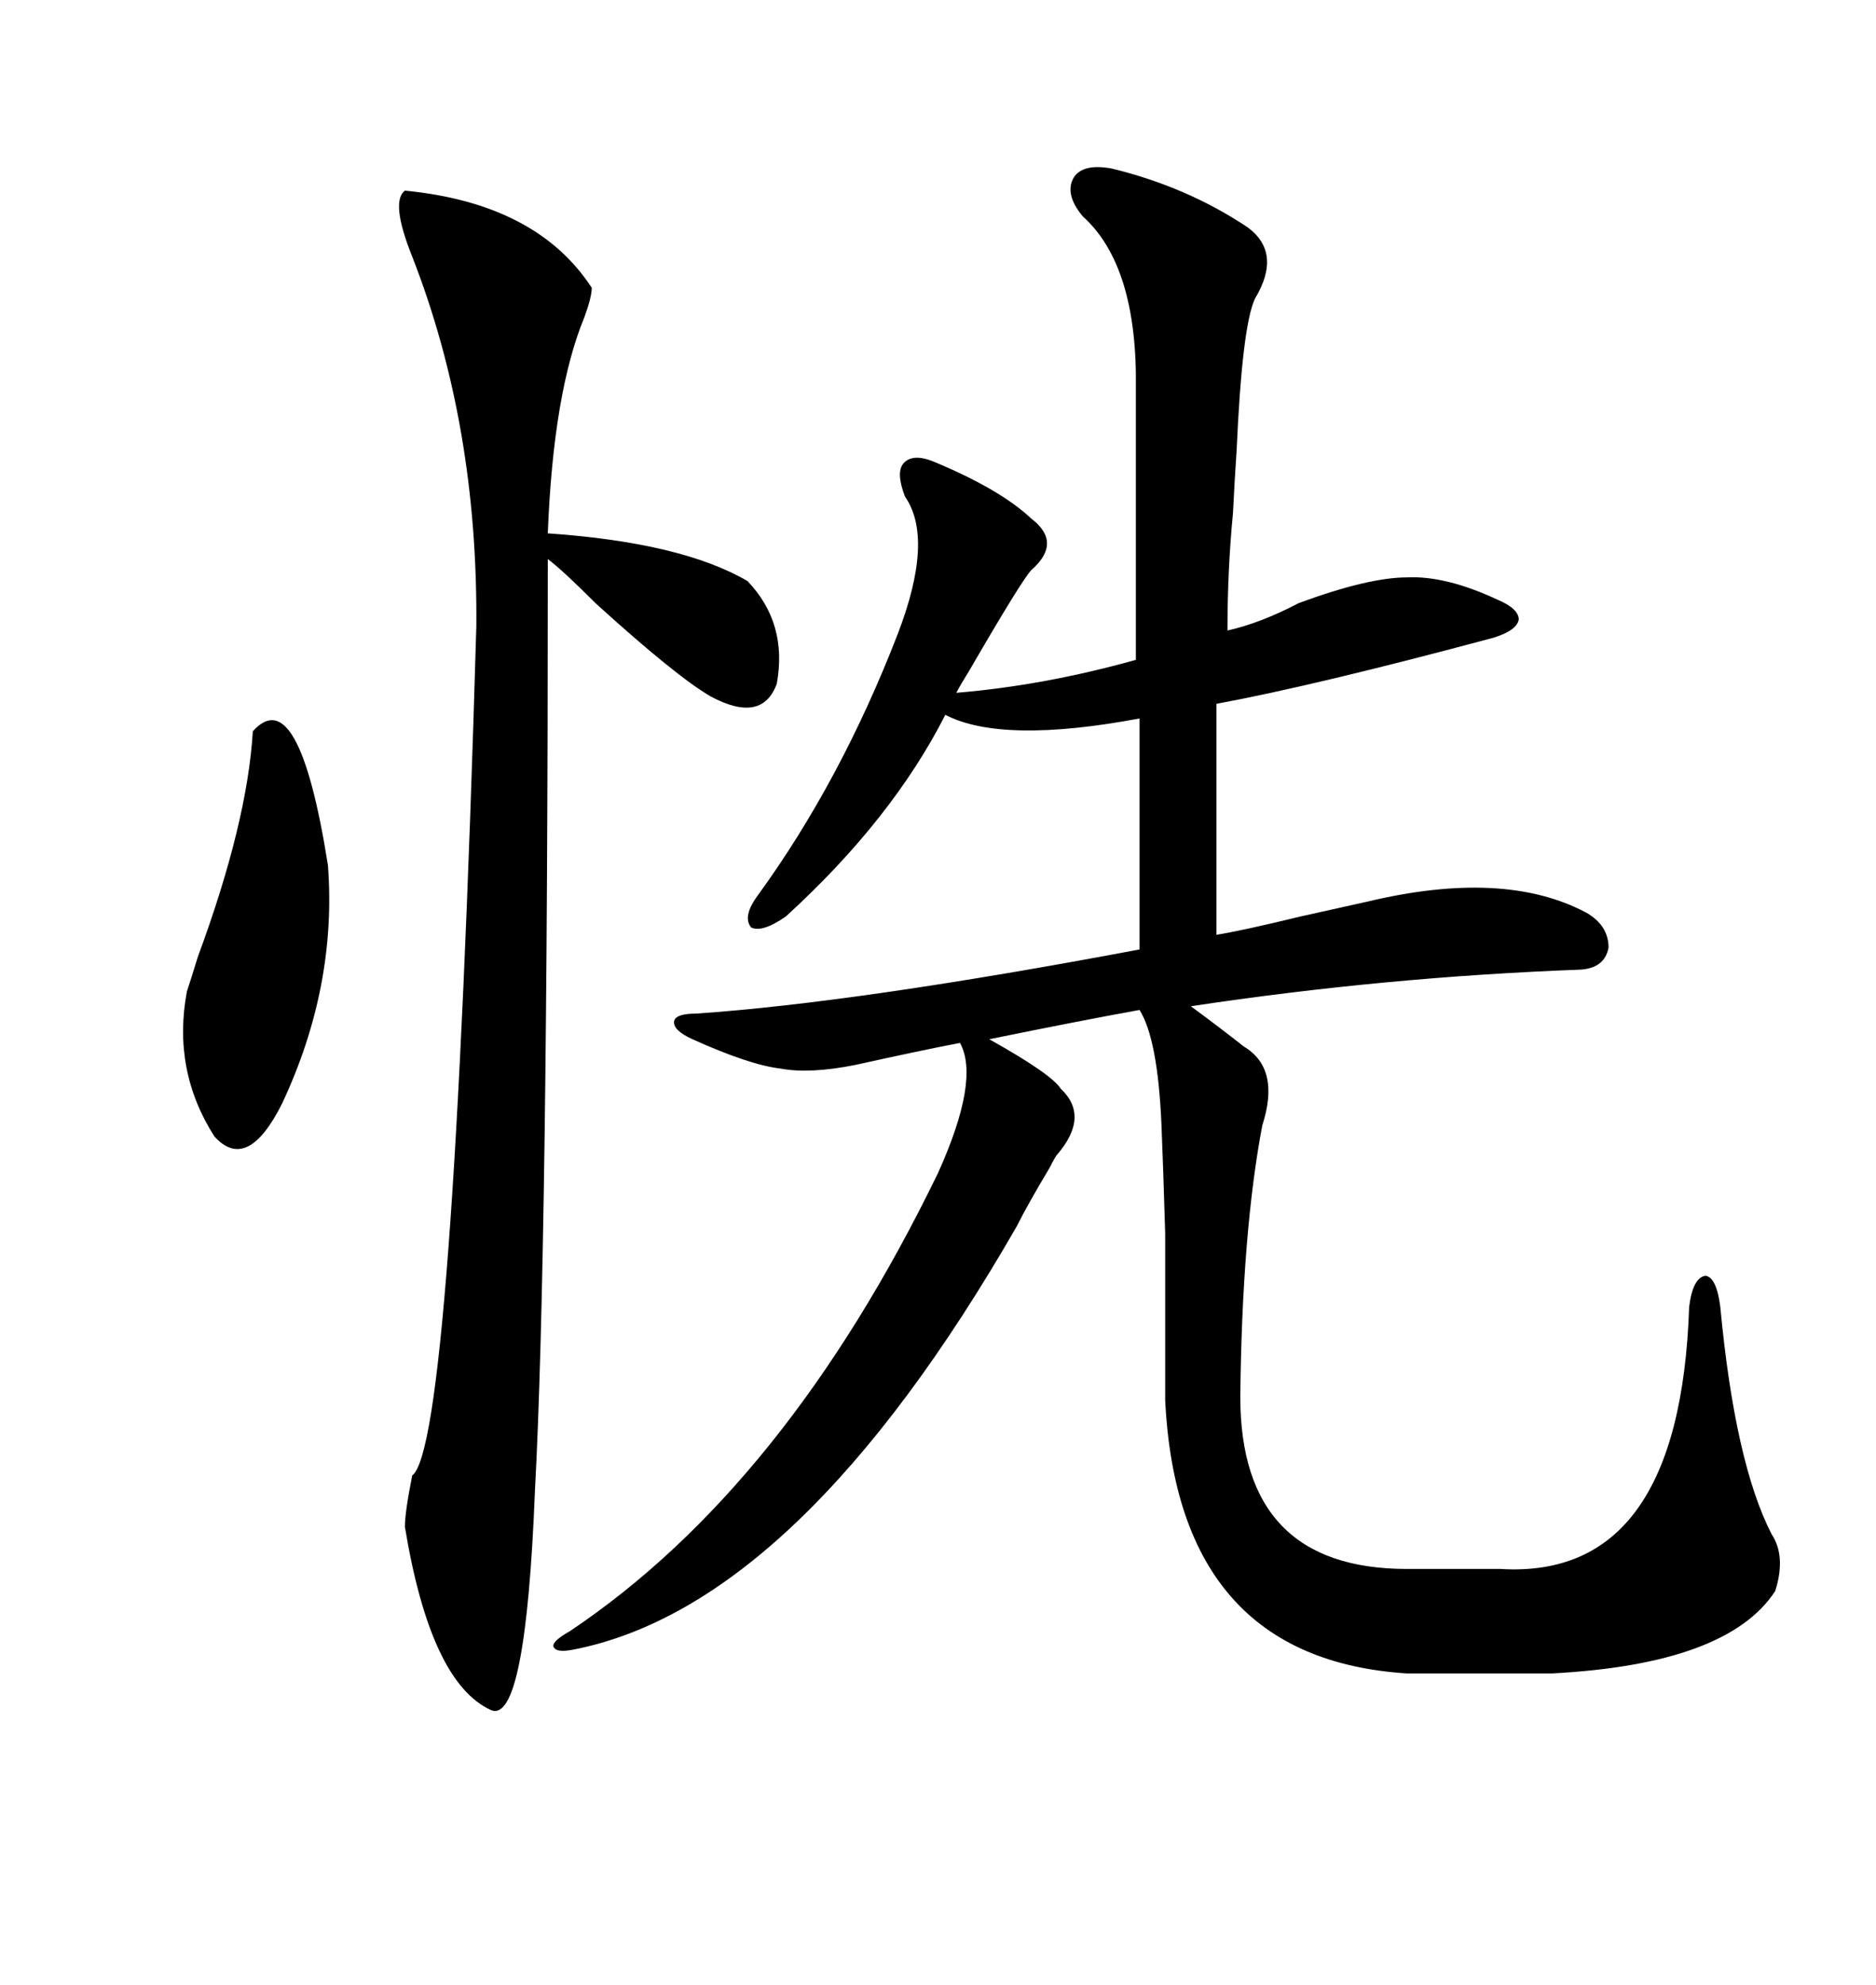 <svg xmlns="http://www.w3.org/2000/svg" xmlns:xlink="http://www.w3.org/1999/xlink" width="300" height="317.285"><path d="M177.83 26.95L177.83 26.95Q189.84 29.88 199.51 36.33L199.51 36.33Q205.08 40.43 200.68 47.75L200.68 47.75Q198.63 52.15 197.75 72.07L197.75 72.07Q197.46 76.17 197.17 82.03L197.17 82.03Q196.29 91.11 196.29 100.78L196.29 100.78Q201.56 99.61 207.71 96.39L207.71 96.39Q218.85 92.29 225 92.29L225 92.29Q231.15 91.99 239.36 95.80L239.36 95.80Q242.87 97.27 242.87 99.02L242.87 99.02Q242.58 100.78 238.77 101.95L238.77 101.95Q210.35 109.57 194.53 112.50L194.53 112.50L194.53 149.41Q198.34 148.83 208.01 146.48L208.01 146.48Q215.92 144.73 218.55 144.14L218.55 144.14Q240.53 138.87 253.71 145.90L253.71 145.90Q257.23 147.95 257.23 151.46L257.23 151.46Q256.64 154.69 252.83 154.98L252.83 154.98Q221.48 156.15 190.43 160.84L190.43 160.84Q194.82 164.06 198.93 167.29L198.93 167.29Q204.79 170.80 201.86 179.88L201.86 179.88Q198.63 196.88 198.34 223.24L198.34 223.24Q198.34 250.78 225 250.78L225 250.78L239.94 250.78Q268.65 252.54 270.12 208.89L270.12 208.89Q270.70 204.20 272.75 203.91L272.75 203.91Q274.51 204.20 275.10 208.89L275.10 208.89Q277.44 233.79 283.30 245.21L283.30 245.21Q285.64 248.73 283.89 254.30L283.89 254.30Q276.27 266.02 248.14 267.48L248.14 267.48L225 267.48Q188.38 265.14 186.33 223.83L186.33 223.83Q186.33 205.96 186.33 197.17L186.33 197.17Q186.04 187.21 185.74 179.88L185.74 179.88Q185.16 166.11 182.23 161.43L182.23 161.43Q172.56 163.18 158.20 166.11L158.20 166.11Q168.16 171.68 169.63 174.02L169.63 174.02Q174.32 178.42 169.04 184.57L169.04 184.57Q168.75 184.86 167.87 186.62L167.87 186.62Q164.36 192.48 162.60 196.00L162.60 196.00Q127.73 256.64 91.70 263.67L91.70 263.67Q88.77 264.26 88.48 263.09L88.48 263.09Q88.48 262.21 91.11 260.74L91.11 260.74Q125.68 237.60 150 187.50L150 187.50Q156.74 172.56 153.52 166.70L153.52 166.70Q147.36 167.87 136.82 170.21L136.82 170.21Q129.49 171.68 124.80 170.80L124.80 170.80Q119.82 170.21 110.74 166.11L110.74 166.11Q107.52 164.65 107.81 163.18L107.81 163.18Q108.11 162.01 111.33 162.01L111.33 162.01Q137.11 160.25 182.23 151.76L182.23 151.76L182.23 114.84Q160.25 118.95 151.17 114.26L151.17 114.26Q142.68 130.96 125.68 146.48L125.68 146.48Q121.88 149.12 120.12 148.24L120.12 148.24Q118.65 146.48 121.29 142.97L121.29 142.97Q134.47 124.80 143.55 101.37L143.55 101.37Q149.41 86.13 144.73 79.39L144.73 79.39Q143.26 75.59 144.43 74.12L144.43 74.12Q145.90 72.36 149.41 73.83L149.41 73.83Q159.96 78.22 164.94 82.91L164.94 82.91Q169.92 86.72 164.94 91.11L164.94 91.11Q163.48 92.58 154.98 107.23L154.98 107.23Q153.52 109.57 152.93 110.74L152.93 110.74Q166.99 109.57 181.64 105.47L181.64 105.47L181.64 62.11Q181.93 42.48 173.14 34.57L173.14 34.57Q170.21 31.05 171.68 28.42L171.68 28.42Q173.14 26.07 177.83 26.95ZM64.75 30.47L64.75 30.47Q85.84 32.52 94.63 46.00L94.63 46.00Q94.63 47.46 93.46 50.68L93.46 50.68Q88.48 62.70 87.60 85.25L87.60 85.25Q108.98 86.72 119.53 92.87L119.53 92.87Q125.98 99.61 124.22 109.28L124.22 109.28Q121.88 115.72 113.67 111.33L113.67 111.33Q108.11 108.11 95.21 96.39L95.21 96.39Q89.94 91.11 87.60 89.36L87.60 89.36Q87.60 200.10 85.55 238.18L85.55 238.18Q84.08 275.68 78.52 273.34L78.52 273.34Q68.85 268.95 64.75 244.04L64.75 244.04Q64.75 241.70 65.92 235.84L65.92 235.84Q72.36 231.15 76.17 100.20L76.17 100.20Q76.46 67.97 65.92 41.02L65.92 41.02Q62.40 32.23 64.75 30.47ZM40.43 116.89L40.43 116.89Q47.75 108.69 52.44 138.28L52.44 138.28Q53.91 157.62 45.12 176.37L45.12 176.37Q39.55 187.50 34.28 181.64L34.28 181.64Q27.54 171.09 29.88 158.50L29.88 158.50Q30.47 156.74 31.64 152.93L31.64 152.93Q39.55 131.54 40.43 116.89Z"/></svg>